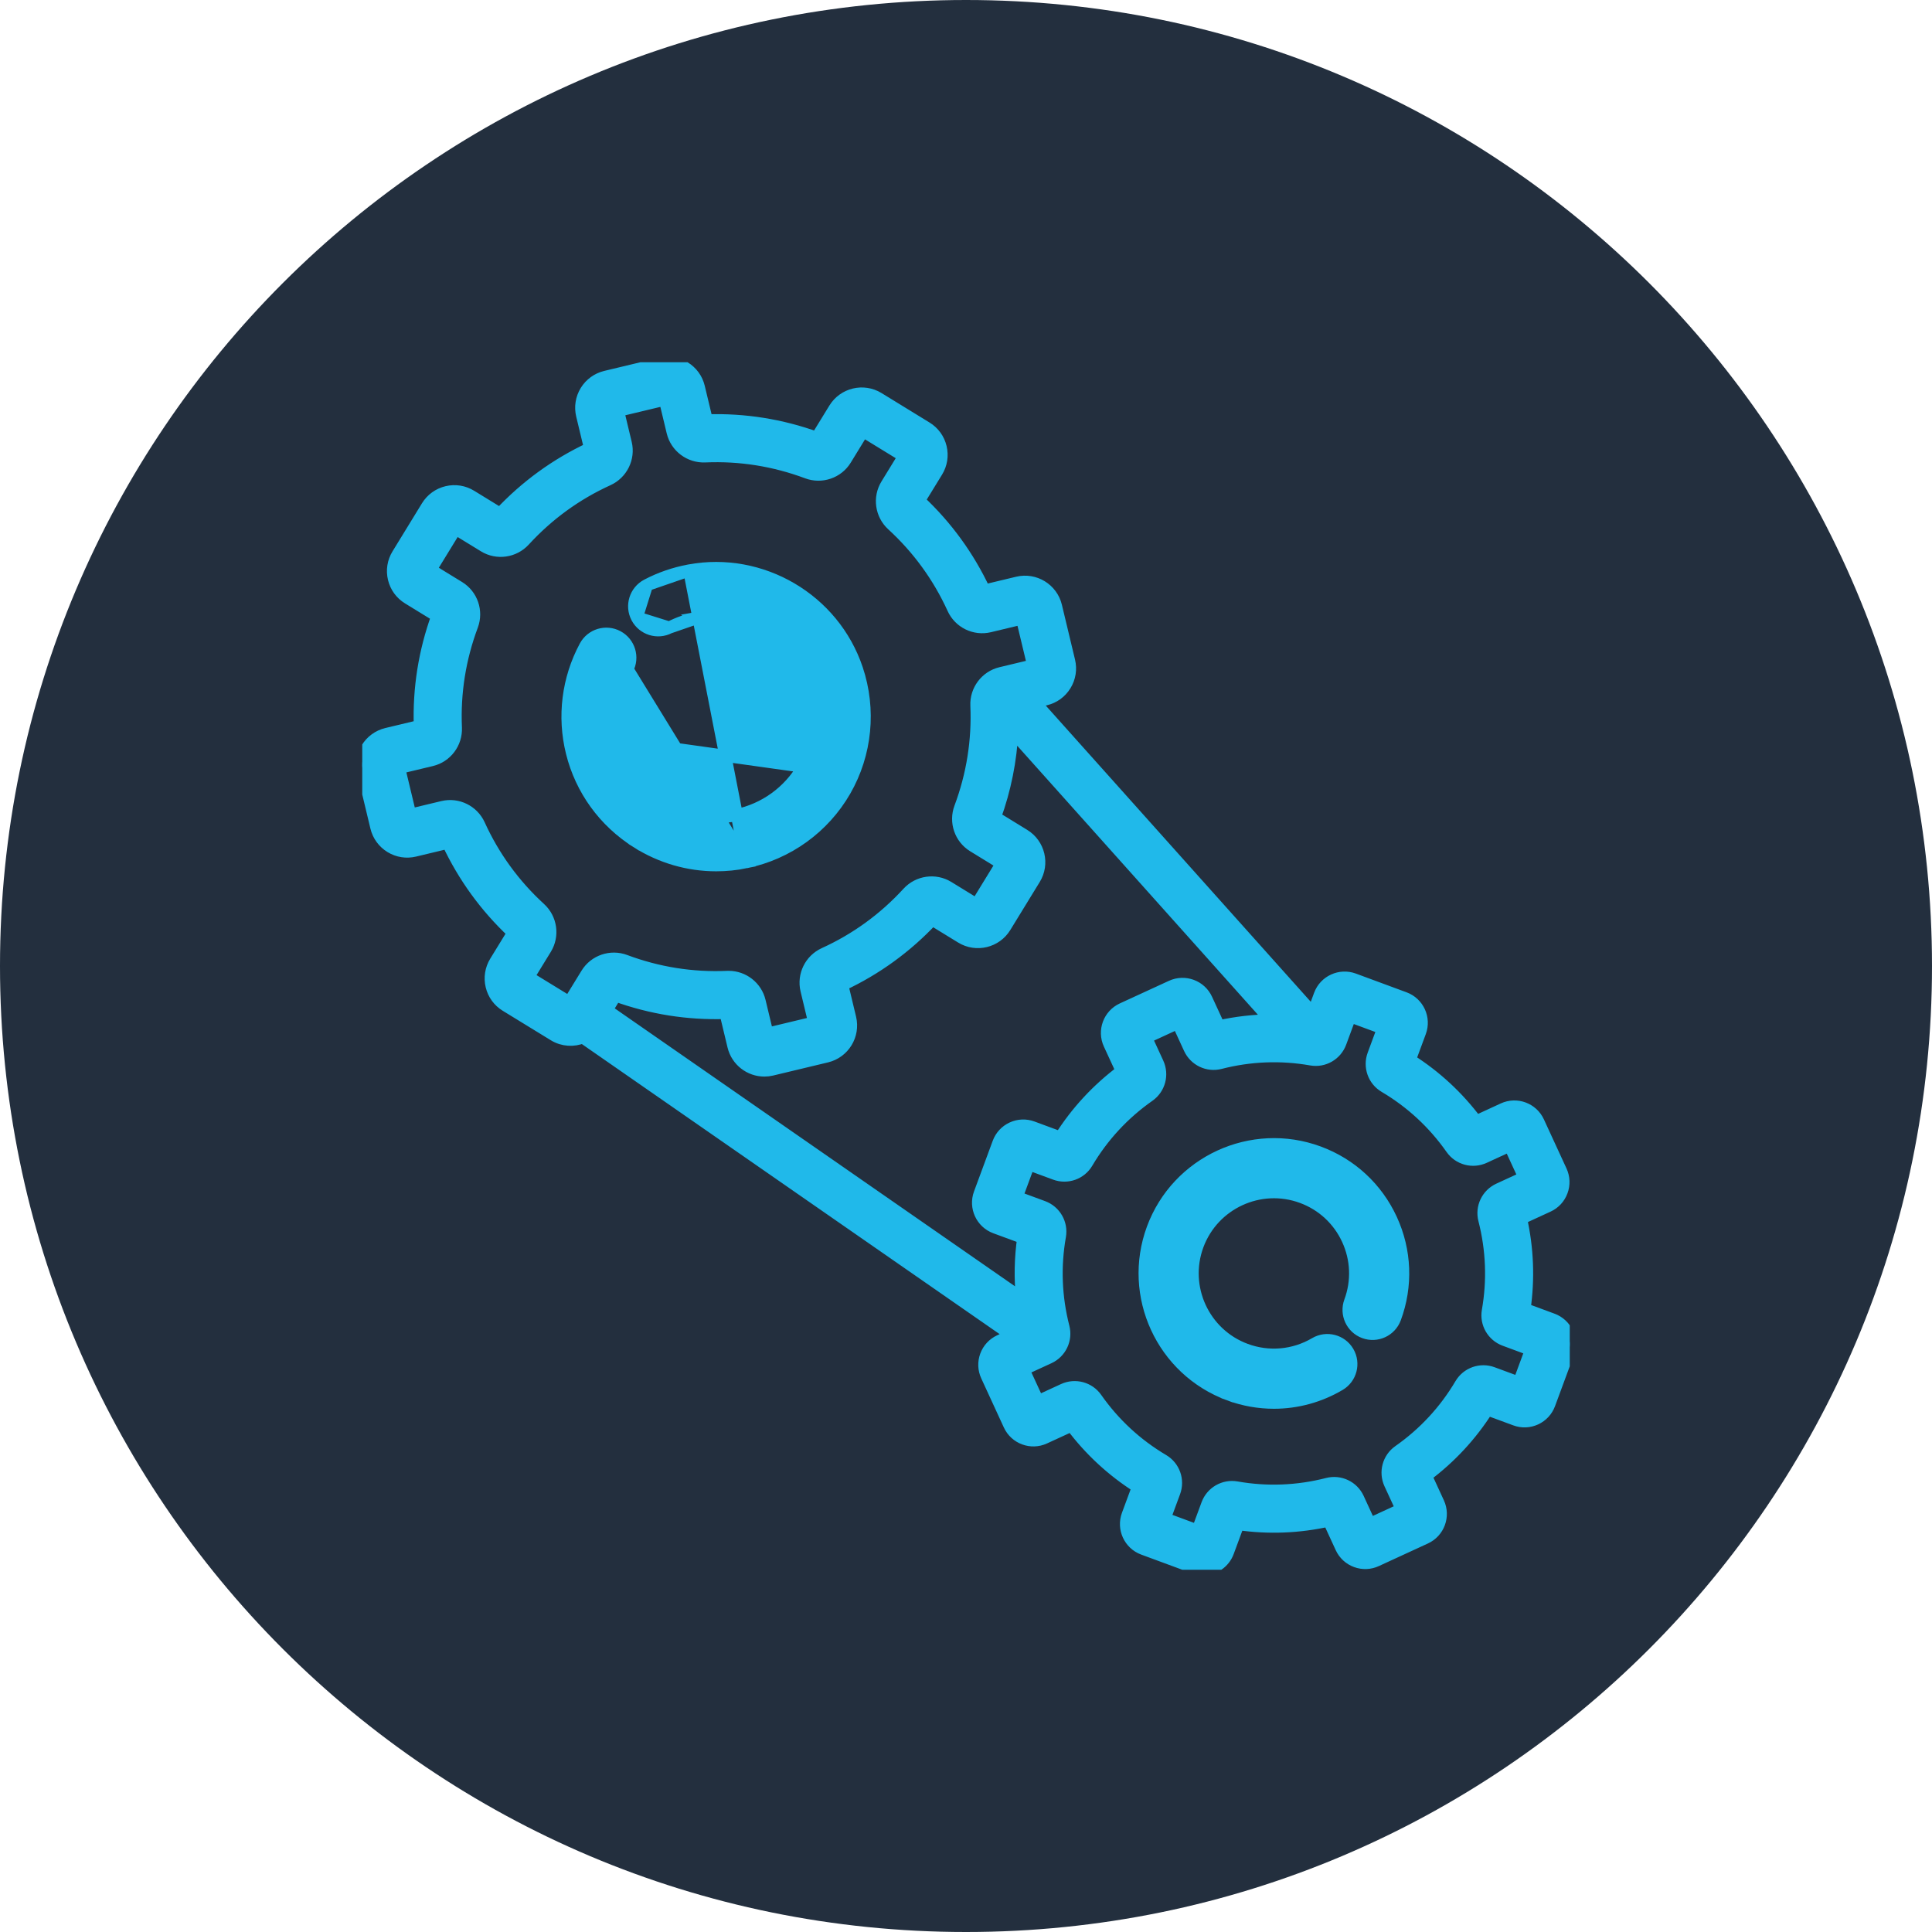 <svg width="80" height="80" viewBox="0 0 80 80" fill="none" xmlns="http://www.w3.org/2000/svg">
<path d="M40 80C62.091 80 80 62.091 80 40C80 17.909 62.091 0 40 0C17.909 0 0 17.909 0 40C0 62.091 17.909 80 40 80Z" fill="#232F3E"/>
<g clip-path="url(#clip0)">
<path d="M30.893 35.703L30.893 35.703C30.483 35.788 30.068 35.829 29.656 35.829C28.506 35.829 27.374 35.504 26.376 34.874L26.505 34.669L26.376 34.874C25.021 34.02 24.063 32.7 23.68 31.157L23.68 31.157C23.311 29.671 23.507 28.111 24.23 26.764L24.23 26.764C24.49 26.28 25.093 26.098 25.577 26.358C26.062 26.618 26.243 27.222 25.983 27.706L30.893 35.703ZM30.893 35.703C32.619 35.346 34.112 34.267 34.99 32.74C35.867 31.214 36.047 29.377 35.484 27.7C34.516 24.818 31.531 23.065 28.538 23.621L28.538 23.621M30.893 35.703L28.538 23.621M28.538 23.621C27.925 23.735 27.337 23.937 26.791 24.224L26.791 24.224M28.538 23.621L26.791 24.224M26.791 24.224C26.305 24.479 26.117 25.081 26.372 25.567L26.372 25.567M26.791 24.224L26.372 25.567M26.372 25.567C26.627 26.054 27.229 26.242 27.716 25.987L27.716 25.987M26.372 25.567L27.716 25.987M27.716 25.987C28.085 25.793 28.483 25.655 28.901 25.578L27.716 25.987ZM33.597 28.334L33.597 28.334C32.944 26.388 30.925 25.203 28.901 25.578L33.597 28.334ZM33.597 28.334C33.985 29.49 33.867 30.701 33.264 31.749L33.264 31.749M33.597 28.334L33.264 31.749M33.264 31.749C32.671 32.781 31.66 33.512 30.491 33.753C28.334 34.198 26.143 32.818 25.612 30.677L25.612 30.677M33.264 31.749L25.612 30.677M25.612 30.677C25.362 29.672 25.494 28.617 25.983 27.706L25.612 30.677Z" fill="#20B9EA" stroke="#20B9EA" stroke-width="0.5"/>
<path d="M64.899 55.2C64.777 54.934 64.558 54.732 64.283 54.631L63.128 54.204C63.308 52.953 63.259 51.696 62.982 50.459L64.102 49.943C64.368 49.821 64.57 49.602 64.671 49.327C64.773 49.053 64.761 48.755 64.639 48.489L63.702 46.455C63.45 45.906 62.798 45.665 62.248 45.918L61.129 46.434C60.369 45.419 59.446 44.564 58.378 43.887L58.805 42.732C59.015 42.165 58.724 41.533 58.157 41.324L56.057 40.548C55.49 40.339 54.858 40.629 54.649 41.196L54.367 41.958L42.837 29.07L43.296 28.96C43.639 28.878 43.929 28.667 44.113 28.366C44.297 28.066 44.353 27.712 44.271 27.369L43.727 25.099C43.557 24.392 42.843 23.955 42.136 24.124L40.764 24.453C40.105 23.046 39.195 21.793 38.056 20.727L38.795 19.523C38.979 19.223 39.035 18.868 38.953 18.526C38.871 18.183 38.66 17.893 38.36 17.709L36.37 16.488C35.75 16.108 34.936 16.304 34.556 16.924L33.817 18.128C32.351 17.597 30.821 17.354 29.268 17.405L28.939 16.033C28.857 15.69 28.646 15.4 28.345 15.216C28.045 15.032 27.691 14.976 27.348 15.058L25.078 15.602C24.736 15.684 24.446 15.895 24.261 16.195C24.077 16.496 24.021 16.85 24.103 17.193L24.432 18.564C23.025 19.224 21.772 20.134 20.706 21.273L19.502 20.534C19.201 20.35 18.847 20.294 18.505 20.376C18.162 20.458 17.872 20.669 17.687 20.969L16.468 22.959C16.283 23.259 16.227 23.614 16.309 23.956C16.391 24.299 16.602 24.589 16.903 24.773L18.107 25.512C17.576 26.978 17.333 28.507 17.384 30.061L16.012 30.39C15.304 30.56 14.867 31.273 15.037 31.981L15.581 34.251C15.663 34.593 15.874 34.883 16.174 35.068C16.475 35.252 16.829 35.308 17.171 35.226L18.543 34.897C19.203 36.304 20.113 37.557 21.251 38.623L20.513 39.827C20.329 40.127 20.273 40.482 20.355 40.824C20.437 41.167 20.648 41.457 20.948 41.641L22.938 42.861C23.311 43.09 23.755 43.109 24.131 42.954L41.895 55.288L41.396 55.518C41.13 55.641 40.928 55.859 40.826 56.134C40.725 56.408 40.736 56.706 40.859 56.972L41.795 59.006C42.048 59.555 42.7 59.796 43.249 59.543L44.369 59.028C45.129 60.042 46.052 60.897 47.119 61.574L46.692 62.729C46.483 63.296 46.774 63.928 47.34 64.137L49.441 64.913C49.566 64.959 49.694 64.981 49.819 64.981C50.265 64.981 50.685 64.707 50.849 64.265L51.276 63.11C52.527 63.29 53.784 63.24 55.021 62.964L55.536 64.083C55.659 64.349 55.877 64.552 56.152 64.653C56.427 64.755 56.724 64.743 56.99 64.621L59.024 63.684C59.573 63.432 59.814 62.779 59.561 62.23L59.046 61.111C60.061 60.351 60.916 59.428 61.593 58.361L62.748 58.787C63.022 58.889 63.32 58.877 63.586 58.755C63.852 58.632 64.054 58.413 64.156 58.139L64.932 56.039C65.033 55.764 65.021 55.467 64.899 55.2V55.2ZM45.936 43.231L46.452 44.35C45.437 45.111 44.582 46.033 43.905 47.101L42.75 46.674C42.475 46.573 42.178 46.584 41.912 46.707C41.646 46.829 41.444 47.048 41.342 47.322L40.566 49.423C40.357 49.989 40.647 50.621 41.214 50.831L42.369 51.257C42.249 52.094 42.234 52.934 42.318 53.768L25.12 41.826L25.491 41.222C26.957 41.753 28.486 41.996 30.04 41.945L30.369 43.317C30.514 43.922 31.056 44.329 31.652 44.329C31.753 44.329 31.857 44.317 31.96 44.292L34.229 43.748C34.937 43.578 35.374 42.865 35.205 42.157L34.876 40.786C36.283 40.126 37.536 39.216 38.602 38.078L39.806 38.816C40.426 39.196 41.24 39.001 41.62 38.381L42.84 36.391C43.221 35.771 43.025 34.957 42.405 34.577L41.201 33.838C41.619 32.683 41.858 31.489 41.916 30.275L52.628 42.248C51.907 42.257 51.189 42.338 50.477 42.497L49.961 41.378C49.709 40.829 49.057 40.588 48.507 40.841L46.473 41.777C45.924 42.029 45.683 42.682 45.936 43.231V43.231ZM23.571 41.501L21.873 40.46L22.596 39.282C22.925 38.745 22.826 38.045 22.36 37.618C21.288 36.637 20.441 35.471 19.842 34.153C19.58 33.578 18.945 33.267 18.333 33.414L16.99 33.736L16.526 31.799L17.868 31.477C18.481 31.331 18.905 30.766 18.878 30.134C18.814 28.689 19.041 27.265 19.55 25.904C19.771 25.312 19.543 24.644 19.006 24.315L17.827 23.592L18.868 21.894L20.047 22.617C20.584 22.946 21.283 22.846 21.71 22.381C22.692 21.309 23.858 20.462 25.175 19.863C25.75 19.601 26.061 18.966 25.914 18.354L25.592 17.011L27.529 16.547L27.851 17.89C27.998 18.502 28.565 18.926 29.194 18.899C30.641 18.836 32.063 19.062 33.424 19.571C34.016 19.793 34.685 19.564 35.014 19.027L35.736 17.849L37.434 18.89L36.712 20.068C36.383 20.605 36.482 21.305 36.948 21.732C38.019 22.713 38.866 23.879 39.466 25.196C39.727 25.771 40.361 26.082 40.974 25.935L42.317 25.613L42.782 27.55L41.439 27.872C40.827 28.019 40.402 28.584 40.43 29.215C40.493 30.661 40.267 32.084 39.758 33.445C39.536 34.037 39.765 34.706 40.302 35.035L41.48 35.758L40.439 37.456L39.261 36.733C38.724 36.404 38.024 36.503 37.597 36.969C36.615 38.04 35.45 38.888 34.132 39.487C33.557 39.749 33.246 40.383 33.393 40.996L33.715 42.338L31.778 42.803L31.456 41.46C31.314 40.867 30.779 40.45 30.172 40.45C30.152 40.45 30.133 40.45 30.113 40.451C28.667 40.514 27.244 40.288 25.884 39.779C25.292 39.557 24.623 39.786 24.294 40.323L23.571 41.501ZM62.894 57.252L61.805 56.85C61.308 56.666 60.752 56.863 60.484 57.317C59.833 58.417 58.971 59.349 57.92 60.086C57.488 60.389 57.335 60.958 57.556 61.44L58.043 62.495L56.725 63.102L56.239 62.046C56.018 61.565 55.486 61.312 54.974 61.442C53.731 61.761 52.462 61.811 51.203 61.59C50.683 61.498 50.173 61.793 49.989 62.29L49.587 63.379L48.227 62.876L48.629 61.787C48.813 61.29 48.616 60.735 48.162 60.466C47.062 59.815 46.13 58.953 45.393 57.902C45.09 57.47 44.521 57.317 44.039 57.538L42.984 58.024L42.377 56.707L43.433 56.221C43.914 56 44.168 55.468 44.037 54.956C43.718 53.713 43.668 52.444 43.89 51.185C43.981 50.666 43.687 50.155 43.19 49.971L42.101 49.569L42.603 48.209L43.692 48.611C44.189 48.795 44.745 48.598 45.013 48.144C45.664 47.044 46.527 46.112 47.578 45.375C48.01 45.071 48.162 44.502 47.941 44.021L47.455 42.966L48.772 42.359L49.258 43.415C49.48 43.896 50.012 44.15 50.523 44.019C51.766 43.7 53.035 43.65 54.294 43.871C54.814 43.963 55.324 43.668 55.508 43.171L55.91 42.082L57.271 42.585L56.868 43.674C56.685 44.171 56.881 44.726 57.335 44.995C58.436 45.646 59.367 46.508 60.105 47.559C60.408 47.991 60.977 48.144 61.458 47.923L62.514 47.437L63.12 48.754L62.064 49.24C61.583 49.462 61.329 49.993 61.461 50.505C61.779 51.748 61.829 53.017 61.608 54.276C61.517 54.795 61.811 55.306 62.308 55.489L63.397 55.892L62.894 57.252Z" fill="#20B9EA" stroke="#20B9EA" stroke-width="0.5"/>
<path d="M47.727 50.874L47.727 50.874C46.705 53.643 48.124 56.727 50.893 57.75L50.978 57.52L50.893 57.75C51.497 57.974 52.125 58.084 52.751 58.084C53.694 58.084 54.631 57.833 55.467 57.34C55.941 57.061 56.099 56.451 55.82 55.978C55.541 55.504 54.931 55.347 54.457 55.626L54.457 55.626C53.581 56.141 52.534 56.235 51.583 55.883L51.583 55.883C49.844 55.241 48.952 53.303 49.594 51.564L49.594 51.564C50.237 49.826 52.175 48.933 53.914 49.576L53.914 49.576C54.757 49.887 55.427 50.508 55.803 51.324C56.178 52.14 56.214 53.052 55.902 53.895C55.712 54.411 55.975 54.983 56.491 55.173C57.006 55.364 57.578 55.1 57.769 54.585L57.769 54.585C58.265 53.244 58.208 51.79 57.611 50.491C57.013 49.193 55.944 48.204 54.604 47.709C51.835 46.686 48.751 48.106 47.727 50.874Z" fill="#20B9EA" stroke="#20B9EA" stroke-width="0.5"/>
</g>
<defs>
<clipPath id="clip0">
<rect width="50" height="50" fill="white" transform="translate(15 15)"/>
</clipPath>
</defs>
</svg>
